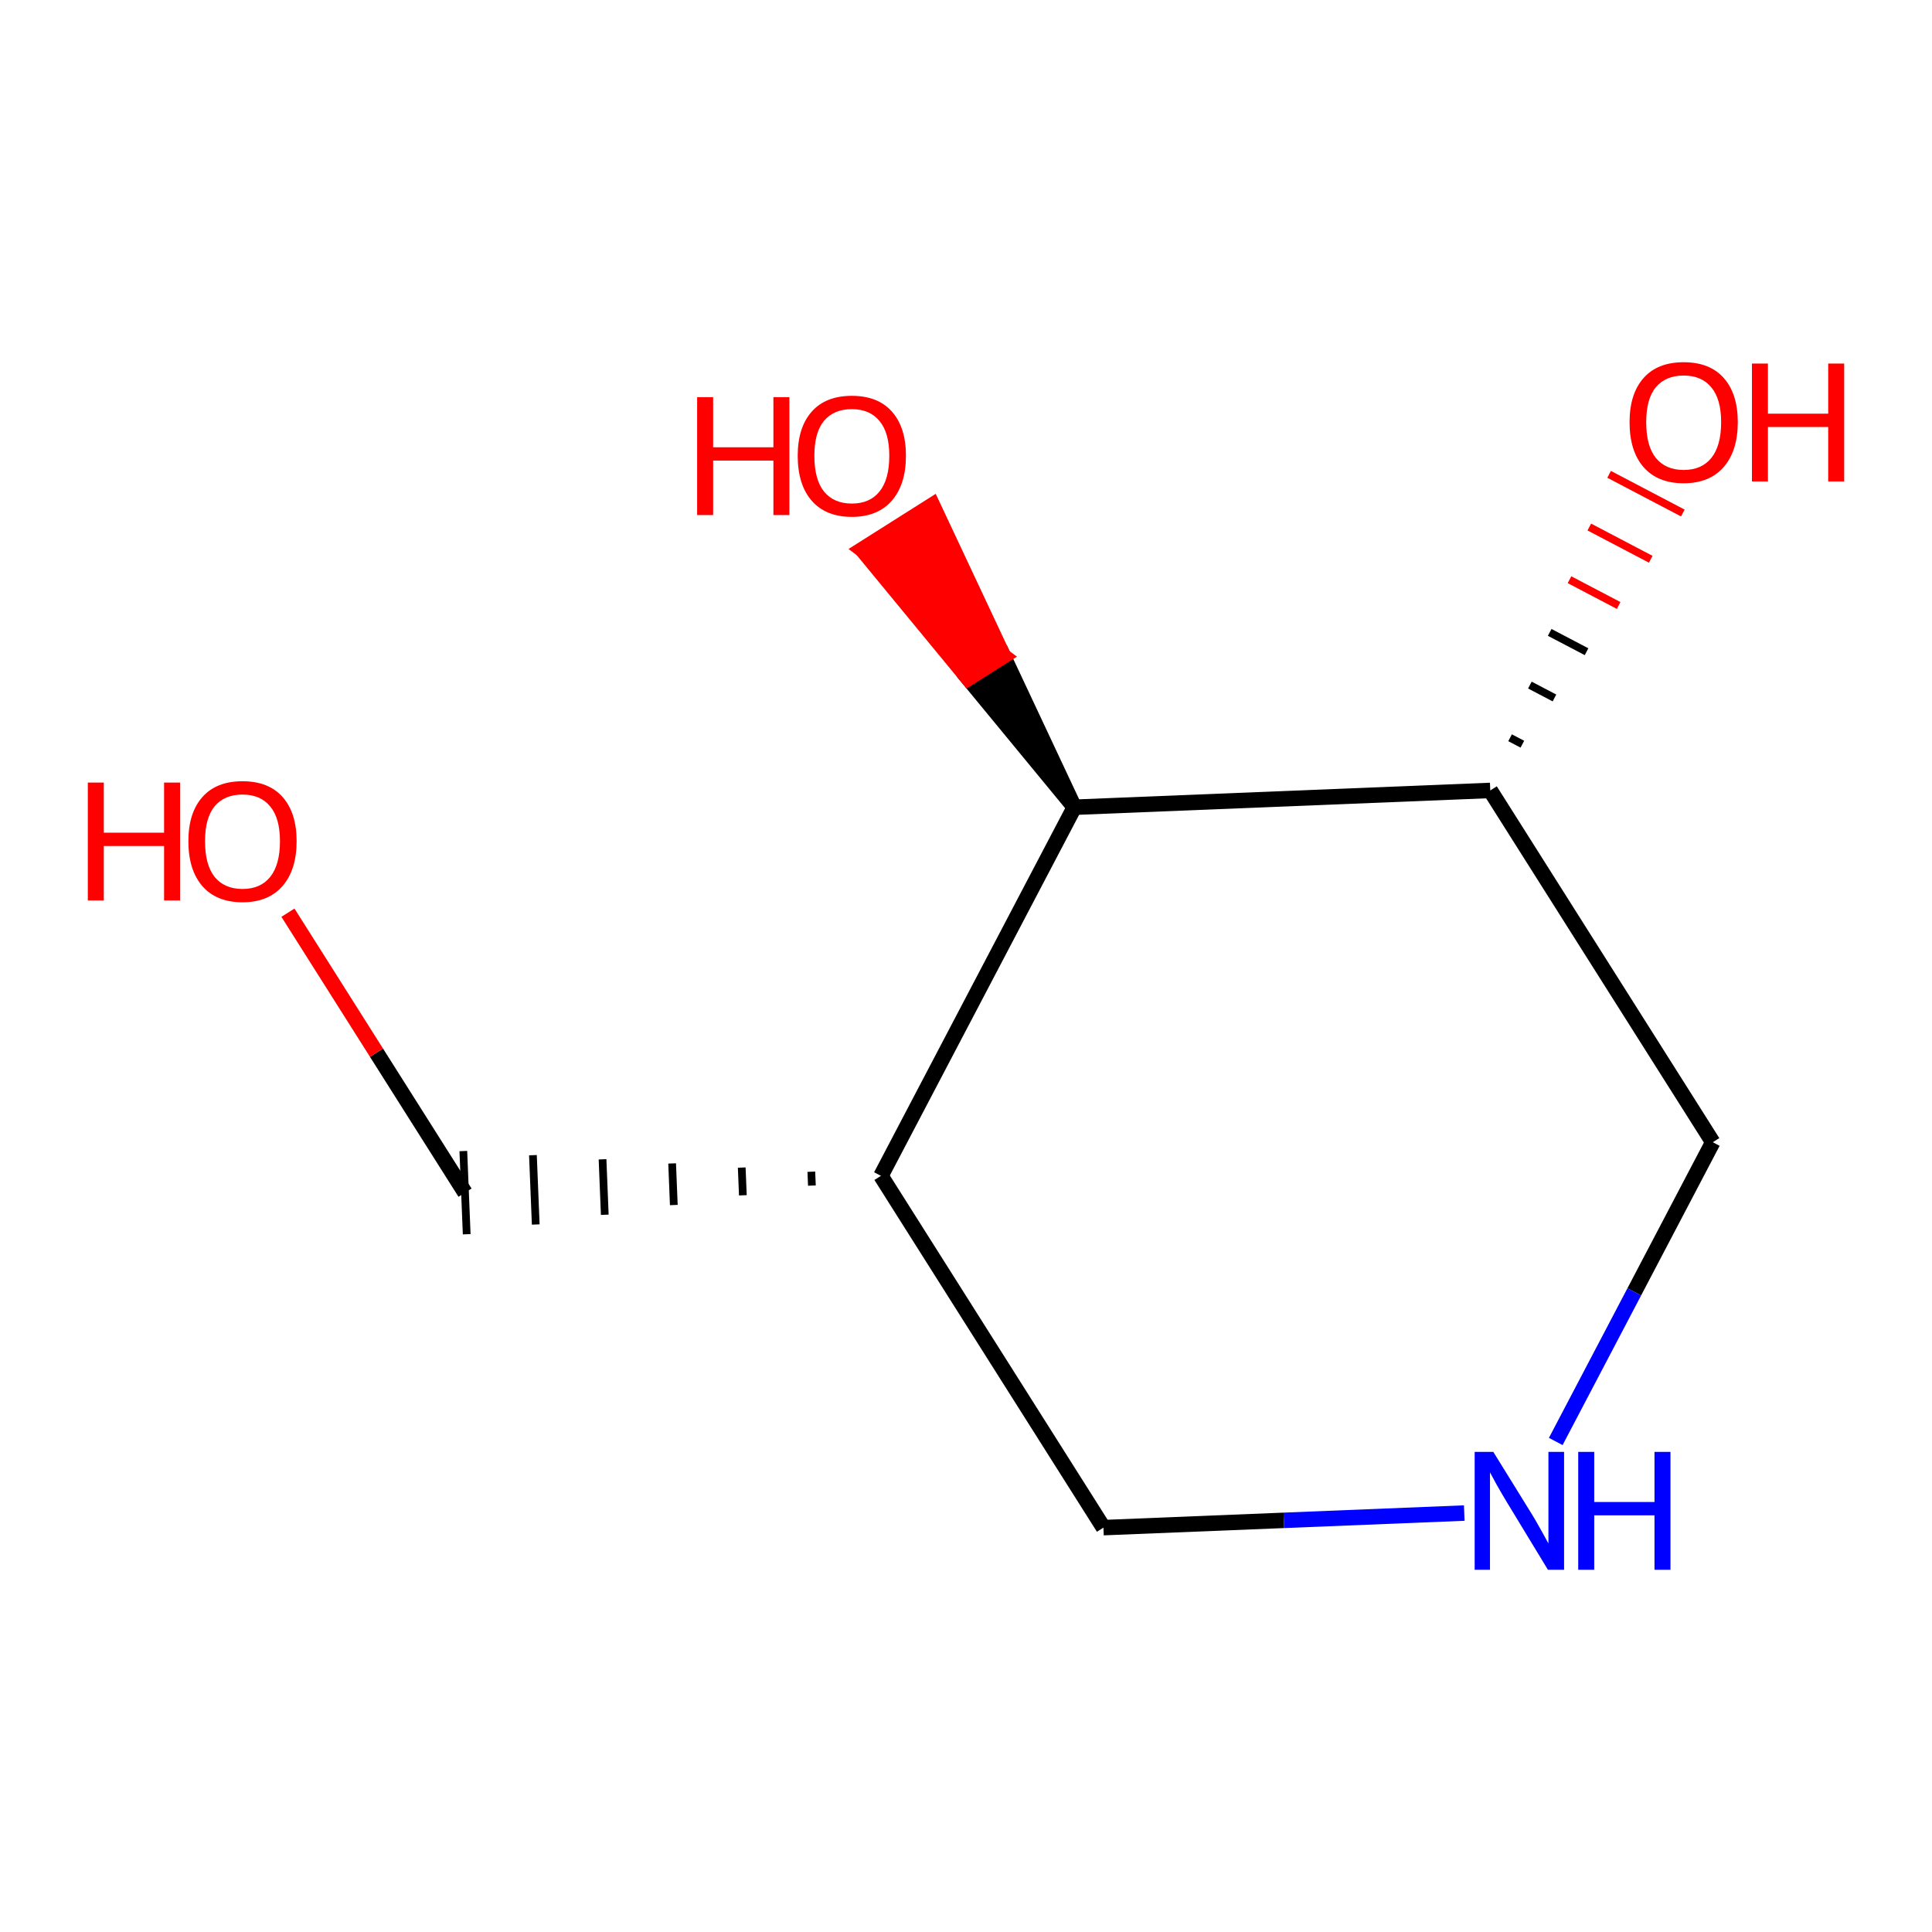 <?xml version='1.0' encoding='iso-8859-1'?>
<svg version='1.1' baseProfile='full'
              xmlns='http://www.w3.org/2000/svg'
                      xmlns:rdkit='http://www.rdkit.org/xml'
                      xmlns:xlink='http://www.w3.org/1999/xlink'
                  xml:space='preserve'
width='250px' height='250px' viewBox='0 0 250 250'>
<!-- END OF HEADER -->
<rect style='opacity:1.0;fill:#FFFFFF;stroke:none' width='250' height='250' x='0' y='0'> </rect>
<path class='bond-0 atom-0 atom-3' d='M 142.786,197.675 L 113.993,152.153' style='fill:none;fill-rule:evenodd;stroke:#000000;stroke-width:2.0px;stroke-linecap:butt;stroke-linejoin:miter;stroke-opacity:1' />
<path class='bond-1 atom-0 atom-6' d='M 142.786,197.675 L 166.13,196.732' style='fill:none;fill-rule:evenodd;stroke:#000000;stroke-width:2.0px;stroke-linecap:butt;stroke-linejoin:miter;stroke-opacity:1' />
<path class='bond-1 atom-0 atom-6' d='M 166.13,196.732 L 189.474,195.789' style='fill:none;fill-rule:evenodd;stroke:#0000FF;stroke-width:2.0px;stroke-linecap:butt;stroke-linejoin:miter;stroke-opacity:1' />
<path class='bond-2 atom-1 atom-4' d='M 221.633,147.804 L 192.84,102.282' style='fill:none;fill-rule:evenodd;stroke:#000000;stroke-width:2.0px;stroke-linecap:butt;stroke-linejoin:miter;stroke-opacity:1' />
<path class='bond-3 atom-1 atom-6' d='M 221.633,147.804 L 211.474,167.166' style='fill:none;fill-rule:evenodd;stroke:#000000;stroke-width:2.0px;stroke-linecap:butt;stroke-linejoin:miter;stroke-opacity:1' />
<path class='bond-3 atom-1 atom-6' d='M 211.474,167.166 L 201.314,186.527' style='fill:none;fill-rule:evenodd;stroke:#0000FF;stroke-width:2.0px;stroke-linecap:butt;stroke-linejoin:miter;stroke-opacity:1' />
<path class='bond-4 atom-3 atom-2' d='M 104.986,151.619 L 105.059,153.413' style='fill:none;fill-rule:evenodd;stroke:#000000;stroke-width:1.0px;stroke-linecap:butt;stroke-linejoin:miter;stroke-opacity:1' />
<path class='bond-4 atom-3 atom-2' d='M 95.98,151.084 L 96.125,154.672' style='fill:none;fill-rule:evenodd;stroke:#000000;stroke-width:1.0px;stroke-linecap:butt;stroke-linejoin:miter;stroke-opacity:1' />
<path class='bond-4 atom-3 atom-2' d='M 86.974,150.549 L 87.191,155.931' style='fill:none;fill-rule:evenodd;stroke:#000000;stroke-width:1.0px;stroke-linecap:butt;stroke-linejoin:miter;stroke-opacity:1' />
<path class='bond-4 atom-3 atom-2' d='M 77.968,150.015 L 78.258,157.191' style='fill:none;fill-rule:evenodd;stroke:#000000;stroke-width:1.0px;stroke-linecap:butt;stroke-linejoin:miter;stroke-opacity:1' />
<path class='bond-4 atom-3 atom-2' d='M 68.961,149.48 L 69.324,158.45' style='fill:none;fill-rule:evenodd;stroke:#000000;stroke-width:1.0px;stroke-linecap:butt;stroke-linejoin:miter;stroke-opacity:1' />
<path class='bond-4 atom-3 atom-2' d='M 59.955,148.946 L 60.39,159.71' style='fill:none;fill-rule:evenodd;stroke:#000000;stroke-width:1.0px;stroke-linecap:butt;stroke-linejoin:miter;stroke-opacity:1' />
<path class='bond-5 atom-2 atom-7' d='M 60.173,154.328 L 48.716,136.215' style='fill:none;fill-rule:evenodd;stroke:#000000;stroke-width:2.0px;stroke-linecap:butt;stroke-linejoin:miter;stroke-opacity:1' />
<path class='bond-5 atom-2 atom-7' d='M 48.716,136.215 L 37.26,118.102' style='fill:none;fill-rule:evenodd;stroke:#FF0000;stroke-width:2.0px;stroke-linecap:butt;stroke-linejoin:miter;stroke-opacity:1' />
<path class='bond-6 atom-3 atom-5' d='M 113.993,152.153 L 139.02,104.456' style='fill:none;fill-rule:evenodd;stroke:#000000;stroke-width:2.0px;stroke-linecap:butt;stroke-linejoin:miter;stroke-opacity:1' />
<path class='bond-7 atom-4 atom-5' d='M 192.84,102.282 L 139.02,104.456' style='fill:none;fill-rule:evenodd;stroke:#000000;stroke-width:2.0px;stroke-linecap:butt;stroke-linejoin:miter;stroke-opacity:1' />
<path class='bond-8 atom-4 atom-8' d='M 196.993,96.299 L 195.403,95.465' style='fill:none;fill-rule:evenodd;stroke:#000000;stroke-width:1.0px;stroke-linecap:butt;stroke-linejoin:miter;stroke-opacity:1' />
<path class='bond-8 atom-4 atom-8' d='M 201.146,90.316 L 197.966,88.648' style='fill:none;fill-rule:evenodd;stroke:#000000;stroke-width:1.0px;stroke-linecap:butt;stroke-linejoin:miter;stroke-opacity:1' />
<path class='bond-8 atom-4 atom-8' d='M 205.299,84.333 L 200.529,81.831' style='fill:none;fill-rule:evenodd;stroke:#000000;stroke-width:1.0px;stroke-linecap:butt;stroke-linejoin:miter;stroke-opacity:1' />
<path class='bond-8 atom-4 atom-8' d='M 209.452,78.35 L 203.092,75.014' style='fill:none;fill-rule:evenodd;stroke:#FF0000;stroke-width:1.0px;stroke-linecap:butt;stroke-linejoin:miter;stroke-opacity:1' />
<path class='bond-8 atom-4 atom-8' d='M 213.605,72.368 L 205.655,68.197' style='fill:none;fill-rule:evenodd;stroke:#FF0000;stroke-width:1.0px;stroke-linecap:butt;stroke-linejoin:miter;stroke-opacity:1' />
<path class='bond-8 atom-4 atom-8' d='M 217.758,66.385 L 208.219,61.379' style='fill:none;fill-rule:evenodd;stroke:#FF0000;stroke-width:1.0px;stroke-linecap:butt;stroke-linejoin:miter;stroke-opacity:1' />
<path class='bond-9 atom-5 atom-9' d='M 139.02,104.456 L 129.839,84.904 L 125.287,87.783 Z' style='fill:#000000;fill-rule:evenodd;fill-opacity:1;stroke:#000000;stroke-width:2.0px;stroke-linecap:butt;stroke-linejoin:miter;stroke-opacity:1;' />
<path class='bond-9 atom-5 atom-9' d='M 129.839,84.904 L 111.555,71.11 L 120.659,65.352 Z' style='fill:#FF0000;fill-rule:evenodd;fill-opacity:1;stroke:#FF0000;stroke-width:2.0px;stroke-linecap:butt;stroke-linejoin:miter;stroke-opacity:1;' />
<path class='bond-9 atom-5 atom-9' d='M 129.839,84.904 L 125.287,87.783 L 111.555,71.11 Z' style='fill:#FF0000;fill-rule:evenodd;fill-opacity:1;stroke:#FF0000;stroke-width:2.0px;stroke-linecap:butt;stroke-linejoin:miter;stroke-opacity:1;' />
<path  class='atom-6' d='M 193.234 187.874
L 198.233 195.953
Q 198.728 196.751, 199.525 198.194
Q 200.322 199.638, 200.366 199.724
L 200.366 187.874
L 202.391 187.874
L 202.391 203.128
L 200.301 203.128
L 194.936 194.294
Q 194.311 193.26, 193.643 192.075
Q 192.997 190.89, 192.803 190.524
L 192.803 203.128
L 190.821 203.128
L 190.821 187.874
L 193.234 187.874
' fill='#0000FF'/>
<path  class='atom-6' d='M 204.222 187.874
L 206.291 187.874
L 206.291 194.359
L 214.09 194.359
L 214.09 187.874
L 216.158 187.874
L 216.158 203.128
L 214.09 203.128
L 214.09 196.083
L 206.291 196.083
L 206.291 203.128
L 204.222 203.128
L 204.222 187.874
' fill='#0000FF'/>
<path  class='atom-7' d='M 11.364 101.264
L 13.432 101.264
L 13.432 107.75
L 21.232 107.75
L 21.232 101.264
L 23.3 101.264
L 23.3 116.519
L 21.232 116.519
L 21.232 109.473
L 13.432 109.473
L 13.432 116.519
L 11.364 116.519
L 11.364 101.264
' fill='#FF0000'/>
<path  class='atom-7' d='M 24.377 108.848
Q 24.377 105.186, 26.187 103.139
Q 27.997 101.092, 31.38 101.092
Q 34.762 101.092, 36.572 103.139
Q 38.382 105.186, 38.382 108.848
Q 38.382 112.554, 36.55 114.666
Q 34.719 116.756, 31.38 116.756
Q 28.018 116.756, 26.187 114.666
Q 24.377 112.576, 24.377 108.848
M 31.38 115.032
Q 33.706 115.032, 34.956 113.481
Q 36.227 111.908, 36.227 108.848
Q 36.227 105.854, 34.956 104.345
Q 33.706 102.816, 31.38 102.816
Q 29.053 102.816, 27.781 104.324
Q 26.532 105.832, 26.532 108.848
Q 26.532 111.929, 27.781 113.481
Q 29.053 115.032, 31.38 115.032
' fill='#FF0000'/>
<path  class='atom-8' d='M 210.864 54.628
Q 210.864 50.966, 212.674 48.919
Q 214.484 46.872, 217.866 46.872
Q 221.249 46.872, 223.059 48.919
Q 224.869 50.966, 224.869 54.628
Q 224.869 58.334, 223.037 60.446
Q 221.206 62.535, 217.866 62.535
Q 214.505 62.535, 212.674 60.446
Q 210.864 58.356, 210.864 54.628
M 217.866 60.812
Q 220.193 60.812, 221.443 59.261
Q 222.714 57.688, 222.714 54.628
Q 222.714 51.633, 221.443 50.125
Q 220.193 48.596, 217.866 48.596
Q 215.54 48.596, 214.268 50.104
Q 213.019 51.612, 213.019 54.628
Q 213.019 57.709, 214.268 59.261
Q 215.54 60.812, 217.866 60.812
' fill='#FF0000'/>
<path  class='atom-8' d='M 226.7 47.044
L 228.768 47.044
L 228.768 53.529
L 236.568 53.529
L 236.568 47.044
L 238.636 47.044
L 238.636 62.298
L 236.568 62.298
L 236.568 55.253
L 228.768 55.253
L 228.768 62.298
L 226.7 62.298
L 226.7 47.044
' fill='#FF0000'/>
<path  class='atom-9' d='M 90.21 51.393
L 92.279 51.393
L 92.279 57.878
L 100.078 57.878
L 100.078 51.393
L 102.147 51.393
L 102.147 66.647
L 100.078 66.647
L 100.078 59.602
L 92.279 59.602
L 92.279 66.647
L 90.21 66.647
L 90.21 51.393
' fill='#FF0000'/>
<path  class='atom-9' d='M 103.224 58.977
Q 103.224 55.315, 105.034 53.268
Q 106.844 51.221, 110.226 51.221
Q 113.609 51.221, 115.419 53.268
Q 117.229 55.315, 117.229 58.977
Q 117.229 62.683, 115.397 64.794
Q 113.566 66.884, 110.226 66.884
Q 106.865 66.884, 105.034 64.794
Q 103.224 62.705, 103.224 58.977
M 110.226 65.161
Q 112.553 65.161, 113.803 63.609
Q 115.074 62.037, 115.074 58.977
Q 115.074 55.982, 113.803 54.474
Q 112.553 52.944, 110.226 52.944
Q 107.899 52.944, 106.628 54.453
Q 105.379 55.961, 105.379 58.977
Q 105.379 62.058, 106.628 63.609
Q 107.899 65.161, 110.226 65.161
' fill='#FF0000'/>
</svg>
